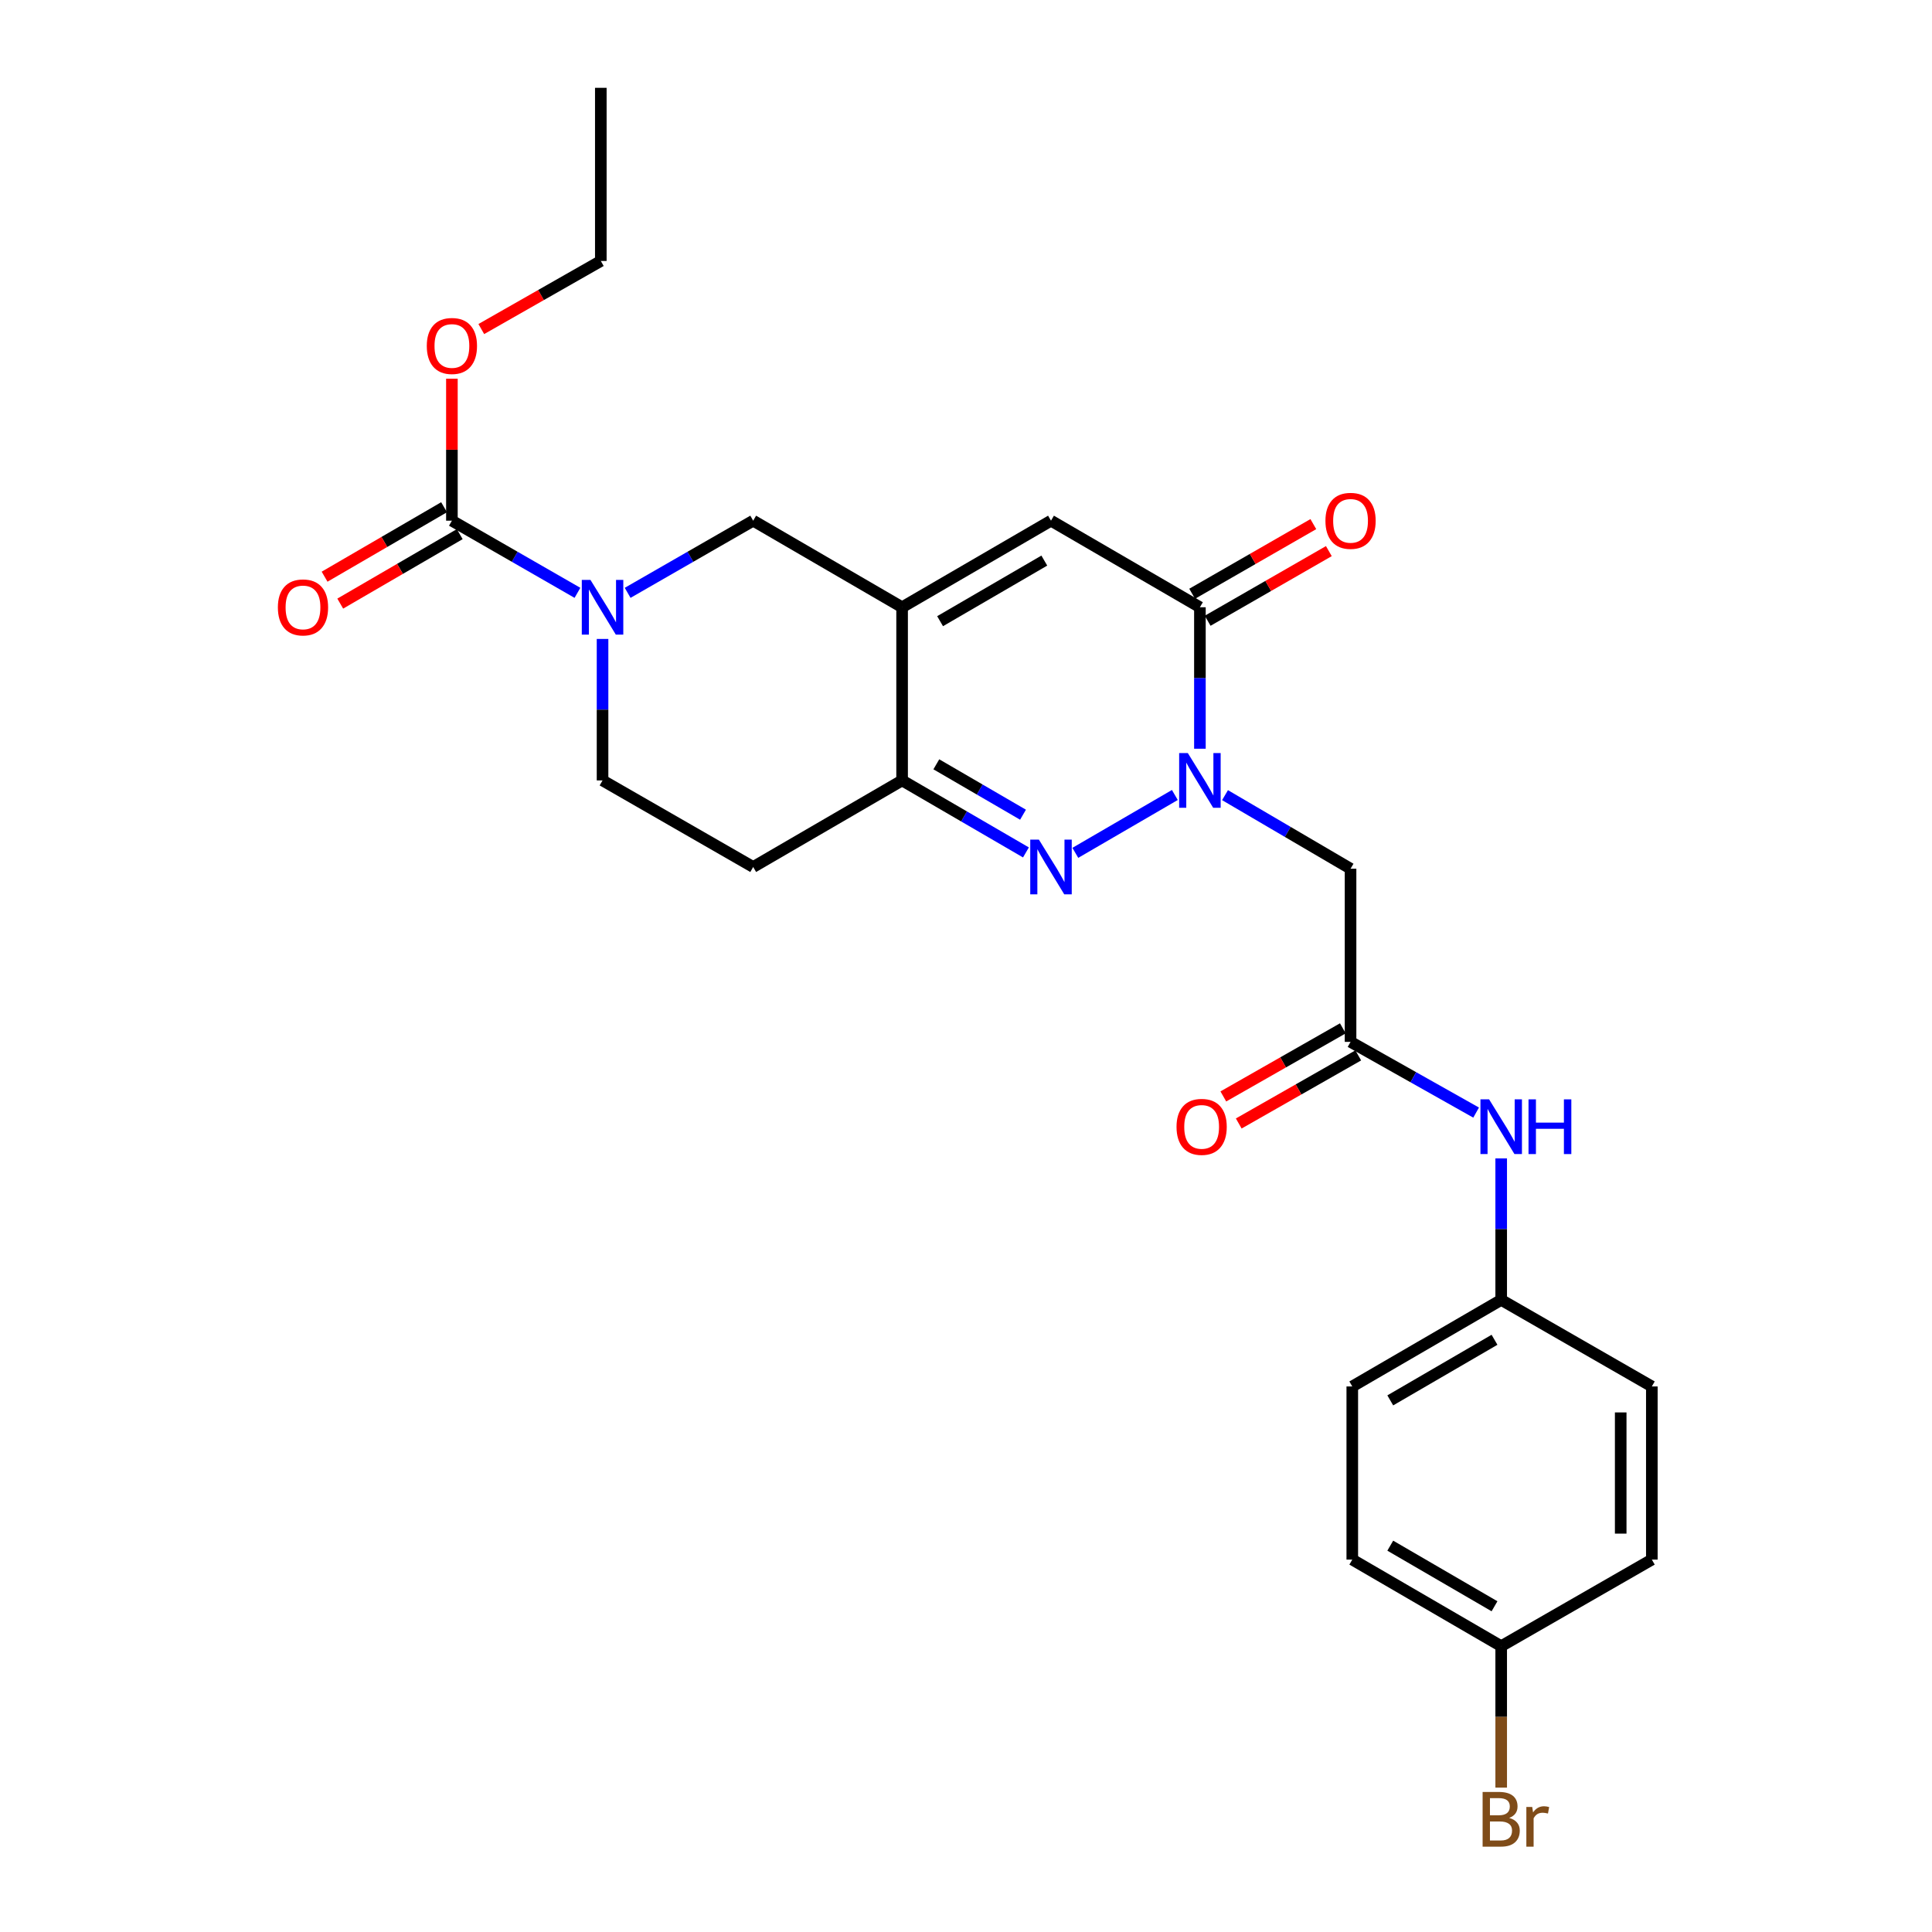 <?xml version='1.0' encoding='iso-8859-1'?>
<svg version='1.1' baseProfile='full'
              xmlns='http://www.w3.org/2000/svg'
                      xmlns:rdkit='http://www.rdkit.org/xml'
                      xmlns:xlink='http://www.w3.org/1999/xlink'
                  xml:space='preserve'
width='1000px' height='1000px' viewBox='0 0 1000 1000'>
<!-- END OF HEADER -->
<rect style='opacity:1.0;fill:#FFFFFF;stroke:none' width='1000' height='1000' x='0' y='0'> </rect>
<path class='bond-0' d='M 608.102,411.484 L 556.588,441.433' style='fill:none;fill-rule:evenodd;stroke:#0000FF;stroke-width:6px;stroke-linecap:butt;stroke-linejoin:miter;stroke-opacity:1' />
<path class='bond-1' d='M 621.071,387.544 L 621.071,350.93' style='fill:none;fill-rule:evenodd;stroke:#0000FF;stroke-width:6px;stroke-linecap:butt;stroke-linejoin:miter;stroke-opacity:1' />
<path class='bond-1' d='M 621.071,350.93 L 621.071,314.315' style='fill:none;fill-rule:evenodd;stroke:#000000;stroke-width:6px;stroke-linecap:butt;stroke-linejoin:miter;stroke-opacity:1' />
<path class='bond-2' d='M 634.071,411.565 L 666.557,430.607' style='fill:none;fill-rule:evenodd;stroke:#0000FF;stroke-width:6px;stroke-linecap:butt;stroke-linejoin:miter;stroke-opacity:1' />
<path class='bond-2' d='M 666.557,430.607 L 699.044,449.65' style='fill:none;fill-rule:evenodd;stroke:#000000;stroke-width:6px;stroke-linecap:butt;stroke-linejoin:miter;stroke-opacity:1' />
<path class='bond-3' d='M 531.026,441.214 L 498.976,422.579' style='fill:none;fill-rule:evenodd;stroke:#0000FF;stroke-width:6px;stroke-linecap:butt;stroke-linejoin:miter;stroke-opacity:1' />
<path class='bond-3' d='M 498.976,422.579 L 466.926,403.945' style='fill:none;fill-rule:evenodd;stroke:#000000;stroke-width:6px;stroke-linecap:butt;stroke-linejoin:miter;stroke-opacity:1' />
<path class='bond-3' d='M 529.511,421.692 L 507.076,408.648' style='fill:none;fill-rule:evenodd;stroke:#0000FF;stroke-width:6px;stroke-linecap:butt;stroke-linejoin:miter;stroke-opacity:1' />
<path class='bond-3' d='M 507.076,408.648 L 484.642,395.603' style='fill:none;fill-rule:evenodd;stroke:#000000;stroke-width:6px;stroke-linecap:butt;stroke-linejoin:miter;stroke-opacity:1' />
<path class='bond-4' d='M 466.926,314.315 L 543.994,269.505' style='fill:none;fill-rule:evenodd;stroke:#000000;stroke-width:6px;stroke-linecap:butt;stroke-linejoin:miter;stroke-opacity:1' />
<path class='bond-4' d='M 486.587,321.526 L 540.535,290.159' style='fill:none;fill-rule:evenodd;stroke:#000000;stroke-width:6px;stroke-linecap:butt;stroke-linejoin:miter;stroke-opacity:1' />
<path class='bond-5' d='M 466.926,314.315 L 389.849,269.505' style='fill:none;fill-rule:evenodd;stroke:#000000;stroke-width:6px;stroke-linecap:butt;stroke-linejoin:miter;stroke-opacity:1' />
<path class='bond-6' d='M 466.926,314.315 L 466.926,403.945' style='fill:none;fill-rule:evenodd;stroke:#000000;stroke-width:6px;stroke-linecap:butt;stroke-linejoin:miter;stroke-opacity:1' />
<path class='bond-7' d='M 621.071,314.315 L 543.994,269.505' style='fill:none;fill-rule:evenodd;stroke:#000000;stroke-width:6px;stroke-linecap:butt;stroke-linejoin:miter;stroke-opacity:1' />
<path class='bond-8' d='M 625.086,321.302 L 656.448,303.278' style='fill:none;fill-rule:evenodd;stroke:#000000;stroke-width:6px;stroke-linecap:butt;stroke-linejoin:miter;stroke-opacity:1' />
<path class='bond-8' d='M 656.448,303.278 L 687.81,285.255' style='fill:none;fill-rule:evenodd;stroke:#FF0000;stroke-width:6px;stroke-linecap:butt;stroke-linejoin:miter;stroke-opacity:1' />
<path class='bond-8' d='M 617.056,307.329 L 648.418,289.306' style='fill:none;fill-rule:evenodd;stroke:#000000;stroke-width:6px;stroke-linecap:butt;stroke-linejoin:miter;stroke-opacity:1' />
<path class='bond-8' d='M 648.418,289.306 L 679.78,271.282' style='fill:none;fill-rule:evenodd;stroke:#FF0000;stroke-width:6px;stroke-linecap:butt;stroke-linejoin:miter;stroke-opacity:1' />
<path class='bond-9' d='M 324.865,306.851 L 357.357,288.178' style='fill:none;fill-rule:evenodd;stroke:#0000FF;stroke-width:6px;stroke-linecap:butt;stroke-linejoin:miter;stroke-opacity:1' />
<path class='bond-9' d='M 357.357,288.178 L 389.849,269.505' style='fill:none;fill-rule:evenodd;stroke:#000000;stroke-width:6px;stroke-linecap:butt;stroke-linejoin:miter;stroke-opacity:1' />
<path class='bond-10' d='M 298.889,306.851 L 266.397,288.178' style='fill:none;fill-rule:evenodd;stroke:#0000FF;stroke-width:6px;stroke-linecap:butt;stroke-linejoin:miter;stroke-opacity:1' />
<path class='bond-10' d='M 266.397,288.178 L 233.905,269.505' style='fill:none;fill-rule:evenodd;stroke:#000000;stroke-width:6px;stroke-linecap:butt;stroke-linejoin:miter;stroke-opacity:1' />
<path class='bond-11' d='M 311.877,330.716 L 311.877,367.33' style='fill:none;fill-rule:evenodd;stroke:#0000FF;stroke-width:6px;stroke-linecap:butt;stroke-linejoin:miter;stroke-opacity:1' />
<path class='bond-11' d='M 311.877,367.33 L 311.877,403.945' style='fill:none;fill-rule:evenodd;stroke:#000000;stroke-width:6px;stroke-linecap:butt;stroke-linejoin:miter;stroke-opacity:1' />
<path class='bond-12' d='M 466.926,403.945 L 389.849,448.755' style='fill:none;fill-rule:evenodd;stroke:#000000;stroke-width:6px;stroke-linecap:butt;stroke-linejoin:miter;stroke-opacity:1' />
<path class='bond-13' d='M 229.855,262.539 L 198.931,280.517' style='fill:none;fill-rule:evenodd;stroke:#000000;stroke-width:6px;stroke-linecap:butt;stroke-linejoin:miter;stroke-opacity:1' />
<path class='bond-13' d='M 198.931,280.517 L 168.007,298.496' style='fill:none;fill-rule:evenodd;stroke:#FF0000;stroke-width:6px;stroke-linecap:butt;stroke-linejoin:miter;stroke-opacity:1' />
<path class='bond-13' d='M 237.954,276.471 L 207.03,294.45' style='fill:none;fill-rule:evenodd;stroke:#000000;stroke-width:6px;stroke-linecap:butt;stroke-linejoin:miter;stroke-opacity:1' />
<path class='bond-13' d='M 207.03,294.45 L 176.106,312.428' style='fill:none;fill-rule:evenodd;stroke:#FF0000;stroke-width:6px;stroke-linecap:butt;stroke-linejoin:miter;stroke-opacity:1' />
<path class='bond-14' d='M 233.905,269.505 L 233.905,232.759' style='fill:none;fill-rule:evenodd;stroke:#000000;stroke-width:6px;stroke-linecap:butt;stroke-linejoin:miter;stroke-opacity:1' />
<path class='bond-14' d='M 233.905,232.759 L 233.905,196.013' style='fill:none;fill-rule:evenodd;stroke:#FF0000;stroke-width:6px;stroke-linecap:butt;stroke-linejoin:miter;stroke-opacity:1' />
<path class='bond-15' d='M 699.044,449.65 L 699.044,539.27' style='fill:none;fill-rule:evenodd;stroke:#000000;stroke-width:6px;stroke-linecap:butt;stroke-linejoin:miter;stroke-opacity:1' />
<path class='bond-16' d='M 699.044,539.27 L 731.541,557.573' style='fill:none;fill-rule:evenodd;stroke:#000000;stroke-width:6px;stroke-linecap:butt;stroke-linejoin:miter;stroke-opacity:1' />
<path class='bond-16' d='M 731.541,557.573 L 764.039,575.876' style='fill:none;fill-rule:evenodd;stroke:#0000FF;stroke-width:6px;stroke-linecap:butt;stroke-linejoin:miter;stroke-opacity:1' />
<path class='bond-17' d='M 695.055,532.269 L 664.125,549.891' style='fill:none;fill-rule:evenodd;stroke:#000000;stroke-width:6px;stroke-linecap:butt;stroke-linejoin:miter;stroke-opacity:1' />
<path class='bond-17' d='M 664.125,549.891 L 633.195,567.514' style='fill:none;fill-rule:evenodd;stroke:#FF0000;stroke-width:6px;stroke-linecap:butt;stroke-linejoin:miter;stroke-opacity:1' />
<path class='bond-17' d='M 703.033,546.272 L 672.103,563.894' style='fill:none;fill-rule:evenodd;stroke:#000000;stroke-width:6px;stroke-linecap:butt;stroke-linejoin:miter;stroke-opacity:1' />
<path class='bond-17' d='M 672.103,563.894 L 641.173,581.516' style='fill:none;fill-rule:evenodd;stroke:#FF0000;stroke-width:6px;stroke-linecap:butt;stroke-linejoin:miter;stroke-opacity:1' />
<path class='bond-18' d='M 389.849,448.755 L 311.877,403.945' style='fill:none;fill-rule:evenodd;stroke:#000000;stroke-width:6px;stroke-linecap:butt;stroke-linejoin:miter;stroke-opacity:1' />
<path class='bond-19' d='M 777.016,599.586 L 777.016,636.2' style='fill:none;fill-rule:evenodd;stroke:#0000FF;stroke-width:6px;stroke-linecap:butt;stroke-linejoin:miter;stroke-opacity:1' />
<path class='bond-19' d='M 777.016,636.2 L 777.016,672.814' style='fill:none;fill-rule:evenodd;stroke:#000000;stroke-width:6px;stroke-linecap:butt;stroke-linejoin:miter;stroke-opacity:1' />
<path class='bond-20' d='M 777.016,672.814 L 854.988,717.625' style='fill:none;fill-rule:evenodd;stroke:#000000;stroke-width:6px;stroke-linecap:butt;stroke-linejoin:miter;stroke-opacity:1' />
<path class='bond-21' d='M 777.016,672.814 L 699.939,717.625' style='fill:none;fill-rule:evenodd;stroke:#000000;stroke-width:6px;stroke-linecap:butt;stroke-linejoin:miter;stroke-opacity:1' />
<path class='bond-21' d='M 773.554,693.468 L 719.6,724.835' style='fill:none;fill-rule:evenodd;stroke:#000000;stroke-width:6px;stroke-linecap:butt;stroke-linejoin:miter;stroke-opacity:1' />
<path class='bond-22' d='M 249.122,170.319 L 280.052,152.697' style='fill:none;fill-rule:evenodd;stroke:#FF0000;stroke-width:6px;stroke-linecap:butt;stroke-linejoin:miter;stroke-opacity:1' />
<path class='bond-22' d='M 280.052,152.697 L 310.982,135.075' style='fill:none;fill-rule:evenodd;stroke:#000000;stroke-width:6px;stroke-linecap:butt;stroke-linejoin:miter;stroke-opacity:1' />
<path class='bond-23' d='M 777.016,852.055 L 699.939,807.245' style='fill:none;fill-rule:evenodd;stroke:#000000;stroke-width:6px;stroke-linecap:butt;stroke-linejoin:miter;stroke-opacity:1' />
<path class='bond-23' d='M 773.554,831.401 L 719.6,800.034' style='fill:none;fill-rule:evenodd;stroke:#000000;stroke-width:6px;stroke-linecap:butt;stroke-linejoin:miter;stroke-opacity:1' />
<path class='bond-24' d='M 777.016,852.055 L 777.016,888.665' style='fill:none;fill-rule:evenodd;stroke:#000000;stroke-width:6px;stroke-linecap:butt;stroke-linejoin:miter;stroke-opacity:1' />
<path class='bond-24' d='M 777.016,888.665 L 777.016,925.275' style='fill:none;fill-rule:evenodd;stroke:#7F4C19;stroke-width:6px;stroke-linecap:butt;stroke-linejoin:miter;stroke-opacity:1' />
<path class='bond-25' d='M 777.016,852.055 L 854.988,807.245' style='fill:none;fill-rule:evenodd;stroke:#000000;stroke-width:6px;stroke-linecap:butt;stroke-linejoin:miter;stroke-opacity:1' />
<path class='bond-26' d='M 854.988,717.625 L 854.988,807.245' style='fill:none;fill-rule:evenodd;stroke:#000000;stroke-width:6px;stroke-linecap:butt;stroke-linejoin:miter;stroke-opacity:1' />
<path class='bond-26' d='M 838.873,731.068 L 838.873,793.802' style='fill:none;fill-rule:evenodd;stroke:#000000;stroke-width:6px;stroke-linecap:butt;stroke-linejoin:miter;stroke-opacity:1' />
<path class='bond-27' d='M 699.939,717.625 L 699.939,807.245' style='fill:none;fill-rule:evenodd;stroke:#000000;stroke-width:6px;stroke-linecap:butt;stroke-linejoin:miter;stroke-opacity:1' />
<path class='bond-28' d='M 310.982,135.075 L 310.982,45.455' style='fill:none;fill-rule:evenodd;stroke:#000000;stroke-width:6px;stroke-linecap:butt;stroke-linejoin:miter;stroke-opacity:1' />
<path  class='atom-0' d='M 614.811 389.785
L 624.091 404.785
Q 625.011 406.265, 626.491 408.945
Q 627.971 411.625, 628.051 411.785
L 628.051 389.785
L 631.811 389.785
L 631.811 418.105
L 627.931 418.105
L 617.971 401.705
Q 616.811 399.785, 615.571 397.585
Q 614.371 395.385, 614.011 394.705
L 614.011 418.105
L 610.331 418.105
L 610.331 389.785
L 614.811 389.785
' fill='#0000FF'/>
<path  class='atom-1' d='M 537.734 434.595
L 547.014 449.595
Q 547.934 451.075, 549.414 453.755
Q 550.894 456.435, 550.974 456.595
L 550.974 434.595
L 554.734 434.595
L 554.734 462.915
L 550.854 462.915
L 540.894 446.515
Q 539.734 444.595, 538.494 442.395
Q 537.294 440.195, 536.934 439.515
L 536.934 462.915
L 533.254 462.915
L 533.254 434.595
L 537.734 434.595
' fill='#0000FF'/>
<path  class='atom-4' d='M 305.617 300.155
L 314.897 315.155
Q 315.817 316.635, 317.297 319.315
Q 318.777 321.995, 318.857 322.155
L 318.857 300.155
L 322.617 300.155
L 322.617 328.475
L 318.737 328.475
L 308.777 312.075
Q 307.617 310.155, 306.377 307.955
Q 305.177 305.755, 304.817 305.075
L 304.817 328.475
L 301.137 328.475
L 301.137 300.155
L 305.617 300.155
' fill='#0000FF'/>
<path  class='atom-13' d='M 770.756 569.025
L 780.036 584.025
Q 780.956 585.505, 782.436 588.185
Q 783.916 590.865, 783.996 591.025
L 783.996 569.025
L 787.756 569.025
L 787.756 597.345
L 783.876 597.345
L 773.916 580.945
Q 772.756 579.025, 771.516 576.825
Q 770.316 574.625, 769.956 573.945
L 769.956 597.345
L 766.276 597.345
L 766.276 569.025
L 770.756 569.025
' fill='#0000FF'/>
<path  class='atom-13' d='M 791.156 569.025
L 794.996 569.025
L 794.996 581.065
L 809.476 581.065
L 809.476 569.025
L 813.316 569.025
L 813.316 597.345
L 809.476 597.345
L 809.476 584.265
L 794.996 584.265
L 794.996 597.345
L 791.156 597.345
L 791.156 569.025
' fill='#0000FF'/>
<path  class='atom-14' d='M 686.044 269.585
Q 686.044 262.785, 689.404 258.985
Q 692.764 255.185, 699.044 255.185
Q 705.324 255.185, 708.684 258.985
Q 712.044 262.785, 712.044 269.585
Q 712.044 276.465, 708.644 280.385
Q 705.244 284.265, 699.044 284.265
Q 692.804 284.265, 689.404 280.385
Q 686.044 276.505, 686.044 269.585
M 699.044 281.065
Q 703.364 281.065, 705.684 278.185
Q 708.044 275.265, 708.044 269.585
Q 708.044 264.025, 705.684 261.225
Q 703.364 258.385, 699.044 258.385
Q 694.724 258.385, 692.364 261.185
Q 690.044 263.985, 690.044 269.585
Q 690.044 275.305, 692.364 278.185
Q 694.724 281.065, 699.044 281.065
' fill='#FF0000'/>
<path  class='atom-15' d='M 143.828 314.395
Q 143.828 307.595, 147.188 303.795
Q 150.548 299.995, 156.828 299.995
Q 163.108 299.995, 166.468 303.795
Q 169.828 307.595, 169.828 314.395
Q 169.828 321.275, 166.428 325.195
Q 163.028 329.075, 156.828 329.075
Q 150.588 329.075, 147.188 325.195
Q 143.828 321.315, 143.828 314.395
M 156.828 325.875
Q 161.148 325.875, 163.468 322.995
Q 165.828 320.075, 165.828 314.395
Q 165.828 308.835, 163.468 306.035
Q 161.148 303.195, 156.828 303.195
Q 152.508 303.195, 150.148 305.995
Q 147.828 308.795, 147.828 314.395
Q 147.828 320.115, 150.148 322.995
Q 152.508 325.875, 156.828 325.875
' fill='#FF0000'/>
<path  class='atom-16' d='M 608.967 583.265
Q 608.967 576.465, 612.327 572.665
Q 615.687 568.865, 621.967 568.865
Q 628.247 568.865, 631.607 572.665
Q 634.967 576.465, 634.967 583.265
Q 634.967 590.145, 631.567 594.065
Q 628.167 597.945, 621.967 597.945
Q 615.727 597.945, 612.327 594.065
Q 608.967 590.185, 608.967 583.265
M 621.967 594.745
Q 626.287 594.745, 628.607 591.865
Q 630.967 588.945, 630.967 583.265
Q 630.967 577.705, 628.607 574.905
Q 626.287 572.065, 621.967 572.065
Q 617.647 572.065, 615.287 574.865
Q 612.967 577.665, 612.967 583.265
Q 612.967 588.985, 615.287 591.865
Q 617.647 594.745, 621.967 594.745
' fill='#FF0000'/>
<path  class='atom-18' d='M 220.905 179.07
Q 220.905 172.27, 224.265 168.47
Q 227.625 164.67, 233.905 164.67
Q 240.185 164.67, 243.545 168.47
Q 246.905 172.27, 246.905 179.07
Q 246.905 185.95, 243.505 189.87
Q 240.105 193.75, 233.905 193.75
Q 227.665 193.75, 224.265 189.87
Q 220.905 185.99, 220.905 179.07
M 233.905 190.55
Q 238.225 190.55, 240.545 187.67
Q 242.905 184.75, 242.905 179.07
Q 242.905 173.51, 240.545 170.71
Q 238.225 167.87, 233.905 167.87
Q 229.585 167.87, 227.225 170.67
Q 224.905 173.47, 224.905 179.07
Q 224.905 184.79, 227.225 187.67
Q 229.585 190.55, 233.905 190.55
' fill='#FF0000'/>
<path  class='atom-20' d='M 781.156 940.955
Q 783.876 941.715, 785.236 943.395
Q 786.636 945.035, 786.636 947.475
Q 786.636 951.395, 784.116 953.635
Q 781.636 955.835, 776.916 955.835
L 767.396 955.835
L 767.396 927.515
L 775.756 927.515
Q 780.596 927.515, 783.036 929.475
Q 785.476 931.435, 785.476 935.035
Q 785.476 939.315, 781.156 940.955
M 771.196 930.715
L 771.196 939.595
L 775.756 939.595
Q 778.556 939.595, 779.996 938.475
Q 781.476 937.315, 781.476 935.035
Q 781.476 930.715, 775.756 930.715
L 771.196 930.715
M 776.916 952.635
Q 779.676 952.635, 781.156 951.315
Q 782.636 949.995, 782.636 947.475
Q 782.636 945.155, 780.996 943.995
Q 779.396 942.795, 776.316 942.795
L 771.196 942.795
L 771.196 952.635
L 776.916 952.635
' fill='#7F4C19'/>
<path  class='atom-20' d='M 793.076 935.275
L 793.516 938.115
Q 795.676 934.915, 799.196 934.915
Q 800.316 934.915, 801.836 935.315
L 801.236 938.675
Q 799.516 938.275, 798.556 938.275
Q 796.876 938.275, 795.756 938.955
Q 794.676 939.595, 793.796 941.155
L 793.796 955.835
L 790.036 955.835
L 790.036 935.275
L 793.076 935.275
' fill='#7F4C19'/>
</svg>
